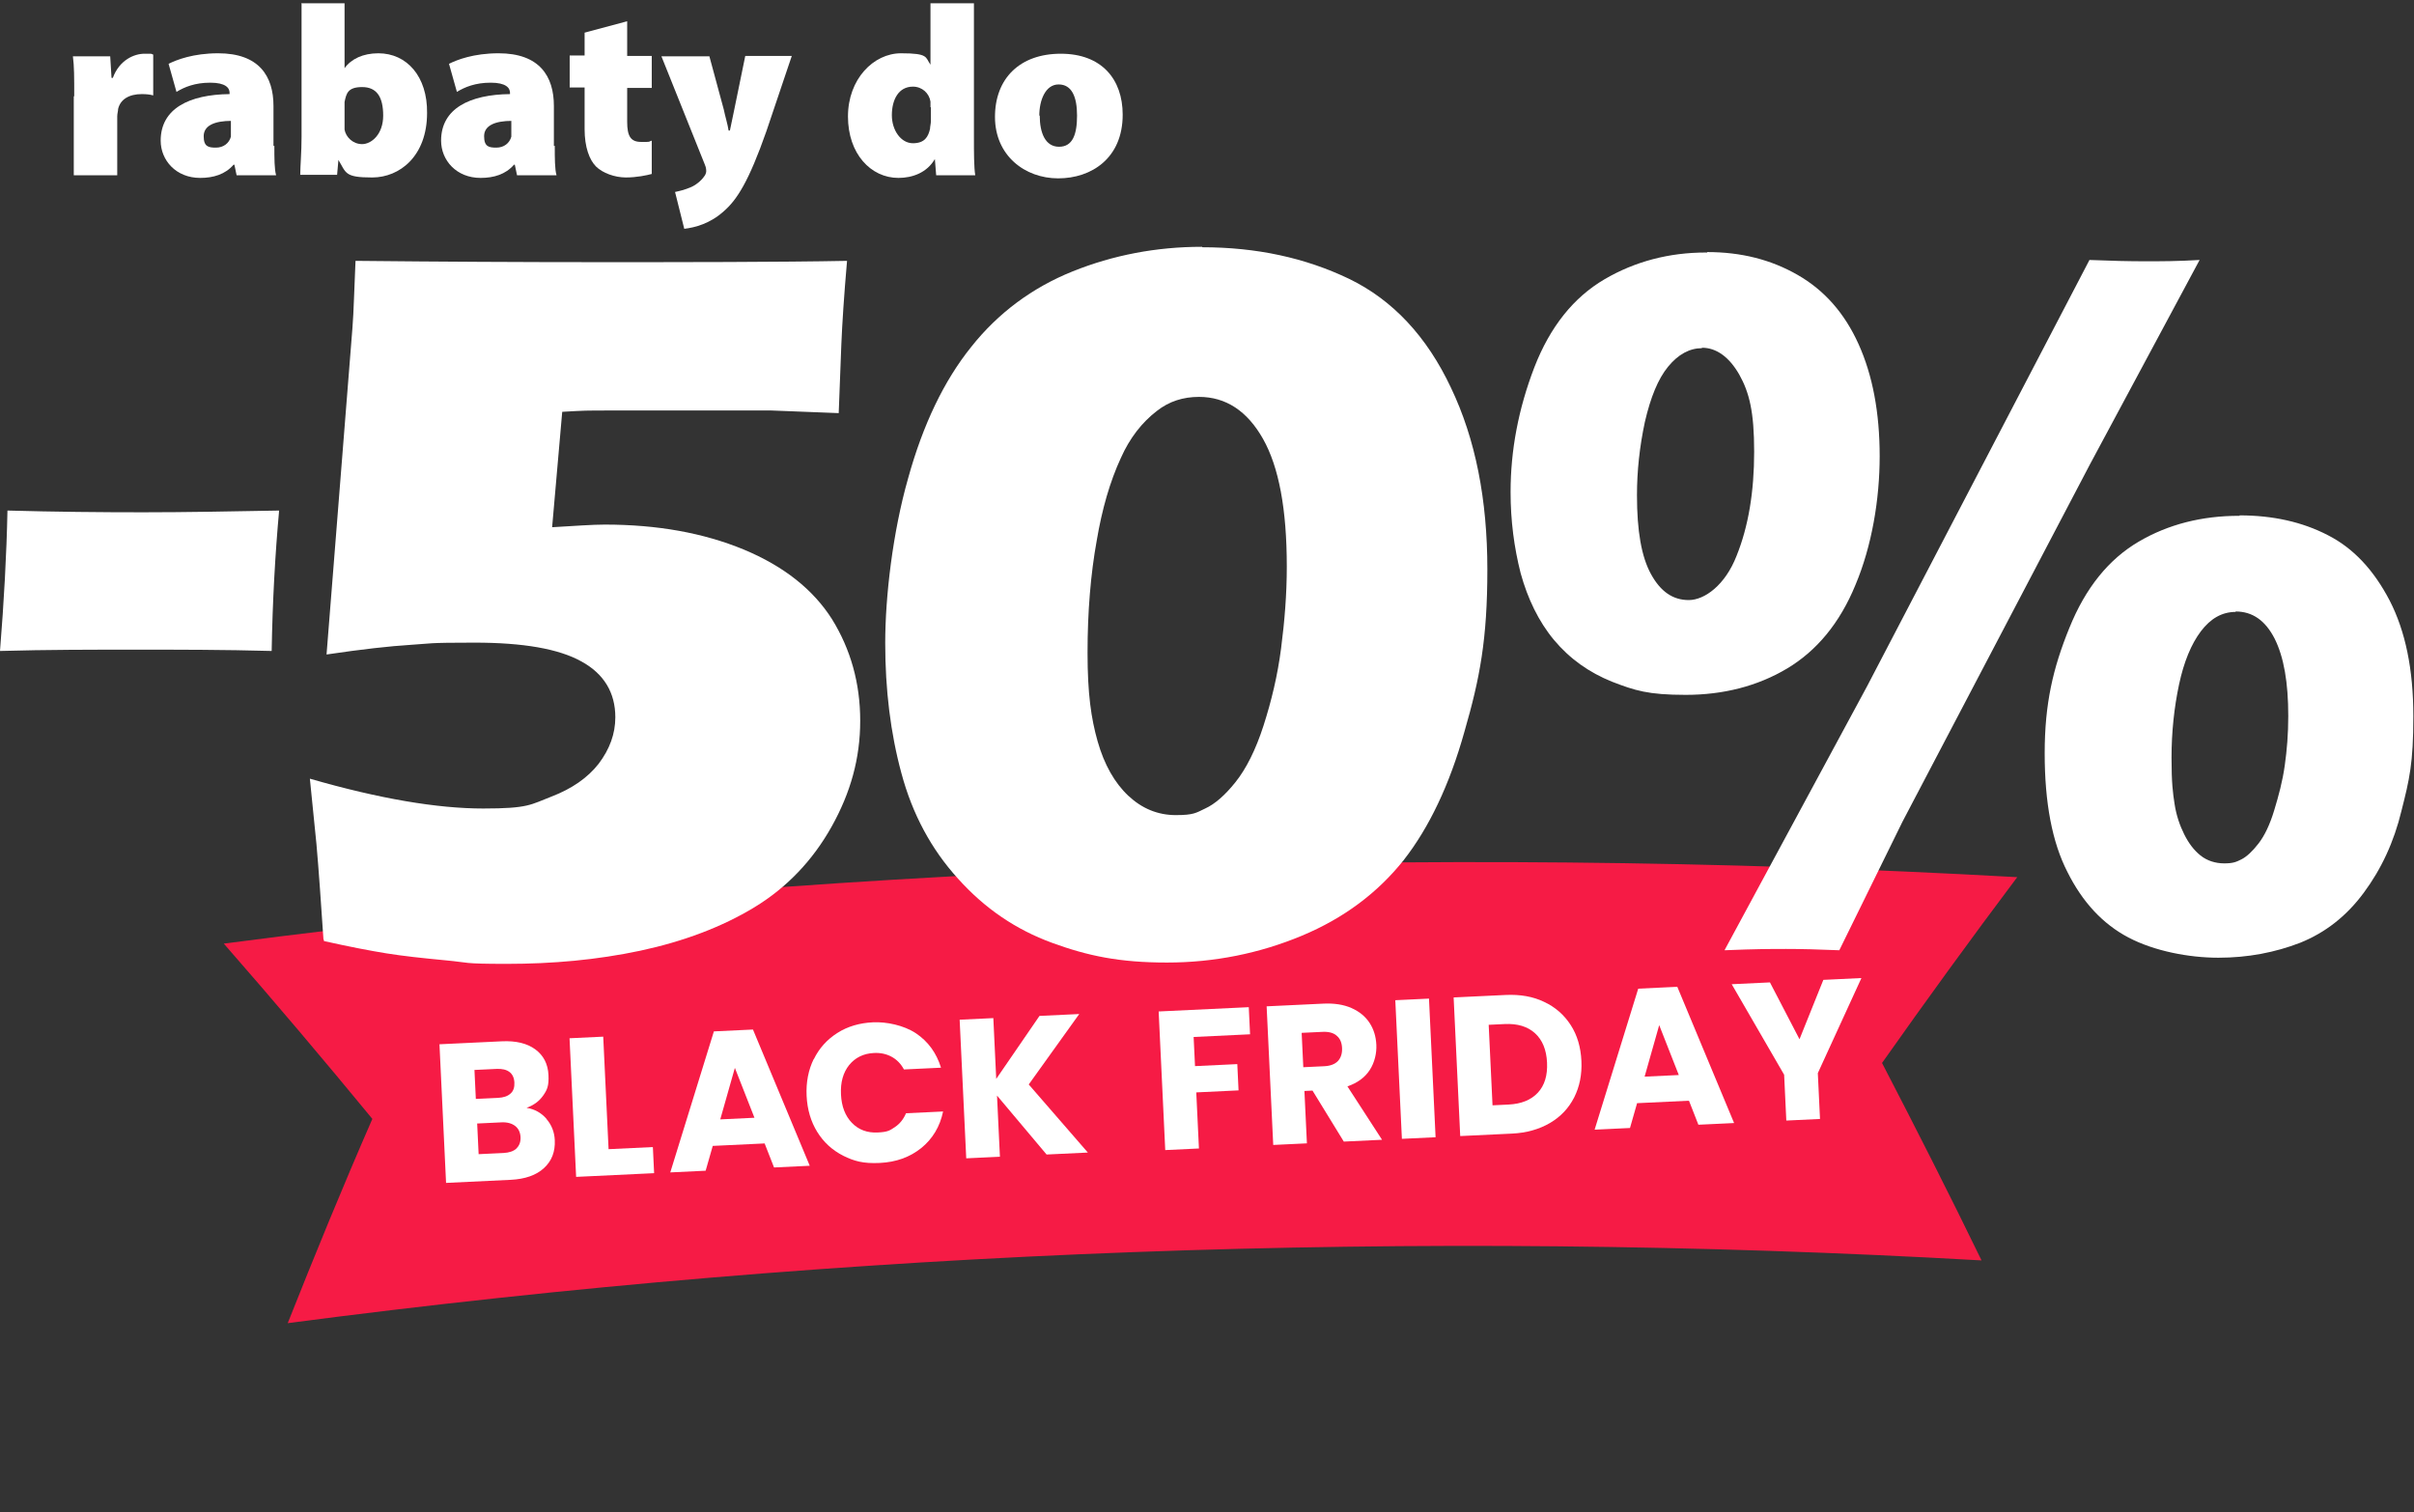 <svg width="324" height="203" viewBox="0 0 324 203" fill="none" xmlns="http://www.w3.org/2000/svg">
    <rect x="0" y="0" width="324" height="203" fill="#333333" stroke="none"/>
    <path d="M270.746 117.741C190.487 113.247 109.742 116.238 30.035 126.658C36.85 134.447 43.498 142.314 49.977 150.187C45.992 159.31 42.261 168.423 38.618 177.605C113.937 167.706 190.196 164.881 265.957 169.183C261.644 160.296 257.165 151.487 252.601 142.681C258.479 134.35 264.527 126.013 270.746 117.741Z" fill="#F61B45"/>
    <path d="M73.352 150.206C74.047 151.011 74.41 151.968 74.461 153.031C74.535 154.591 74.05 155.837 73.008 156.793C71.966 157.749 70.472 158.274 68.528 158.366L59.869 158.778L58.984 140.171L67.35 139.773C69.249 139.683 70.739 140.043 71.842 140.851C72.945 141.66 73.544 142.81 73.615 144.302C73.686 145.794 73.417 146.328 72.886 147.078C72.355 147.829 71.61 148.363 70.674 148.702C71.77 148.876 72.655 149.378 73.351 150.183L73.352 150.206ZM63.865 147.507L66.827 147.366C67.573 147.331 68.131 147.146 68.521 146.787C68.913 146.451 69.071 145.945 69.04 145.312C69.01 144.679 68.783 144.192 68.384 143.893C67.961 143.574 67.388 143.442 66.642 143.478L63.68 143.618L63.865 147.507ZM69.302 154.16C69.693 153.801 69.896 153.293 69.865 152.638C69.833 151.982 69.583 151.473 69.136 151.131C68.689 150.79 68.069 150.616 67.323 150.651L64.045 150.807L64.24 154.922L67.586 154.763C68.355 154.726 68.934 154.517 69.325 154.159L69.302 154.16Z" fill="white"/>
    <path d="M81.681 154.251L87.627 153.969L87.794 157.473L77.326 157.971L76.441 139.364L80.963 139.149L81.681 154.251Z" fill="white"/>
    <path d="M102.603 153.483L95.663 153.813L94.711 157.144L89.963 157.37L95.816 138.442L101.061 138.193L108.683 156.479L103.89 156.707L102.626 153.482L102.603 153.483ZM101.261 150.034L98.632 143.339L96.672 150.253L101.261 150.034Z" fill="white"/>
    <path d="M109.228 142.178C109.95 140.693 111.006 139.533 112.391 138.651C113.777 137.77 115.364 137.309 117.172 137.223C118.981 137.137 121.293 137.616 122.93 138.694C124.568 139.794 125.684 141.327 126.299 143.315L121.325 143.551C120.927 142.8 120.356 142.215 119.658 141.841C118.96 141.466 118.182 141.299 117.3 141.341C115.899 141.408 114.792 141.959 113.978 142.949C113.165 143.962 112.797 145.271 112.874 146.899C112.951 148.527 113.442 149.795 114.348 150.726C115.253 151.658 116.406 152.079 117.808 152.012C119.209 151.945 119.426 151.731 120.107 151.291C120.766 150.852 121.258 150.239 121.605 149.43L126.579 149.193C126.155 151.23 125.167 152.863 123.662 154.09C122.134 155.319 120.286 155.996 118.07 156.101C115.854 156.206 114.637 155.856 113.175 155.133C111.712 154.387 110.551 153.332 109.692 151.945C108.833 150.558 108.348 148.927 108.261 147.096C108.174 145.264 108.502 143.595 109.226 142.133L109.228 142.178Z" fill="white"/>
    <path d="M140.47 154.968L133.817 147.059L134.207 155.266L129.686 155.481L128.801 136.874L133.322 136.659L133.711 144.821L139.517 136.364L144.853 136.111L138.074 145.565L146.009 154.705L140.47 154.968Z" fill="white"/>
    <path d="M167.607 135.192L167.78 138.832L160.206 139.192L160.392 143.103L166.067 142.834L166.235 146.36L160.56 146.63L160.918 154.159L156.396 154.374L155.512 135.767L167.63 135.191L167.607 135.192Z" fill="white"/>
    <path d="M180.362 153.235L176.161 146.387L175.076 146.439L175.41 153.47L170.889 153.685L170.004 135.078L177.6 134.717C179.07 134.647 180.325 134.837 181.39 135.307C182.455 135.778 183.257 136.442 183.819 137.299C184.381 138.156 184.677 139.139 184.729 140.247C184.782 141.355 184.502 142.614 183.847 143.62C183.193 144.625 182.207 145.352 180.848 145.824L185.494 152.99L180.384 153.233L180.362 153.235ZM174.924 143.251L177.728 143.118C178.564 143.078 179.165 142.845 179.575 142.418C179.963 141.992 180.162 141.416 180.127 140.67C180.091 139.924 179.863 139.413 179.414 139.027C178.988 138.639 178.345 138.466 177.509 138.505L174.705 138.639L174.924 143.251Z" fill="white"/>
    <path d="M191.795 134.042L192.68 152.649L188.158 152.864L187.273 134.257L191.795 134.042Z" fill="white"/>
    <path d="M207.253 134.485C208.759 135.184 209.942 136.238 210.823 137.601C211.703 138.964 212.165 140.574 212.252 142.405C212.339 144.236 212.009 145.861 211.284 147.3C210.538 148.763 209.459 149.902 208.026 150.741C206.593 151.579 204.894 152.068 202.95 152.16L195.986 152.492L195.102 133.885L202.065 133.554C204.032 133.46 205.768 133.763 207.253 134.485ZM206.405 146.671C207.31 145.699 207.722 144.343 207.64 142.624C207.558 140.906 207.02 139.595 206.025 138.69C205.031 137.786 203.674 137.375 201.956 137.456L199.808 137.558L200.322 148.365L202.47 148.263C204.188 148.181 205.499 147.643 206.405 146.671Z" fill="white"/>
    <path d="M226.666 147.747L219.725 148.077L218.773 151.408L214.025 151.634L219.878 132.707L225.123 132.457L232.745 150.744L227.952 150.971L226.689 147.746L226.666 147.747ZM225.324 144.299L222.694 137.603L220.734 144.517L225.324 144.299Z" fill="white"/>
    <path d="M249.834 131.283L243.983 144.046L244.276 150.196L239.754 150.411L239.462 144.261L232.426 132.11L237.558 131.866L241.524 139.495L244.725 131.526L249.812 131.284L249.834 131.283Z" fill="white"/>
    <path d="M0 87.379C0.53 80.782 0.884 74.479 1.001 68.53C7.422 68.707 13.489 68.765 19.203 68.765C24.916 68.765 31.042 68.648 37.463 68.53C36.933 74.361 36.579 80.664 36.462 87.379C30.041 87.202 23.915 87.202 18.201 87.202C12.488 87.202 6.362 87.202 0 87.379Z" fill="white"/>
    <path d="M43.416 126.138L42.945 119.305C42.768 117.067 42.65 115.123 42.473 113.297C42.297 111.471 42.002 108.585 41.59 104.52C50.956 107.23 58.731 108.526 64.857 108.526C70.983 108.526 71.219 107.996 73.987 106.936C76.756 105.875 78.876 104.403 80.349 102.518C81.821 100.574 82.587 98.512 82.587 96.274C82.587 92.975 81.055 90.442 78.051 88.793C74.988 87.085 70.217 86.26 63.679 86.26C57.141 86.26 57.965 86.378 55.138 86.555C52.31 86.731 48.599 87.144 43.828 87.851L47.303 44.026C47.48 41.846 47.539 38.842 47.716 35.014C59.084 35.132 69.982 35.19 80.466 35.19C90.951 35.19 104.853 35.19 113.688 35.014C113.276 39.726 113.04 43.437 112.923 46.205L112.569 55.453L103.557 55.1H82.351C78.228 55.1 78.641 55.1 75.46 55.277L74.105 70.768C77.168 70.592 79.465 70.415 81.173 70.415C88.242 70.415 94.427 71.534 99.846 73.772C105.206 76.011 109.153 79.133 111.686 83.138C114.16 87.144 115.455 91.679 115.455 96.745C115.455 101.811 114.16 106.405 111.627 110.941C109.094 115.477 105.619 119.129 101.26 121.779C96.901 124.43 91.717 126.374 85.945 127.611C80.113 128.848 74.164 129.378 68.038 129.378C61.912 129.378 63.031 129.201 59.85 128.907C56.728 128.612 54.019 128.318 51.839 127.964C49.66 127.611 46.891 127.081 43.475 126.315V126.138H43.416Z" fill="white"/>
    <path d="M161.341 33.188C168.645 33.188 175.184 34.602 181.074 37.429C186.906 40.256 191.5 45.145 194.74 52.037C198.038 58.929 199.629 67.058 199.629 76.423C199.629 85.789 198.627 91.032 196.566 98.159C194.563 105.345 191.795 111.118 188.378 115.477C184.903 119.836 180.367 123.252 174.712 125.608C169.058 127.964 162.991 129.201 156.629 129.201C150.267 129.201 146.026 128.318 141.196 126.551C136.366 124.784 132.184 121.956 128.591 117.951C124.997 114.004 122.465 109.292 120.992 103.814C119.519 98.395 118.812 92.563 118.812 86.319C118.812 80.075 119.814 71.475 121.876 64.23C123.878 56.985 126.706 51.095 130.358 46.559C133.951 42.023 138.545 38.607 143.965 36.428C149.384 34.248 155.215 33.129 161.282 33.129H161.341V33.188ZM160.929 53.274C158.808 53.274 156.923 53.863 155.274 55.159C153.271 56.691 151.622 58.811 150.444 61.462C148.971 64.643 147.911 68.353 147.204 72.536C146.38 77.071 145.967 82.137 145.967 87.615C145.967 93.093 146.438 96.392 147.322 99.514C148.206 102.636 149.619 105.11 151.445 106.818C153.271 108.526 155.392 109.41 157.807 109.41C160.222 109.41 160.517 109.115 161.754 108.526C163.049 107.937 164.404 106.759 165.818 104.992C167.232 103.225 168.528 100.692 169.588 97.393C170.648 94.095 171.473 90.678 171.944 87.026C172.415 83.374 172.71 79.781 172.71 76.07C172.71 68.353 171.649 62.699 169.529 58.929C167.408 55.159 164.522 53.274 160.929 53.274Z" fill="white"/>
    <path d="M229.135 33.835C233.671 33.835 237.676 34.837 241.269 36.898C244.862 38.96 247.572 42.023 249.457 46.205C251.342 50.388 252.284 55.394 252.284 61.226C252.284 67.057 251.224 73.301 249.045 78.485C246.924 83.668 243.802 87.379 239.856 89.735C235.909 92.091 231.315 93.27 226.249 93.27C221.183 93.27 219.416 92.681 216.353 91.502C213.29 90.266 210.698 88.439 208.578 85.907C206.516 83.433 205.043 80.37 204.101 76.953C203.217 73.478 202.746 69.885 202.746 66.056C202.746 60.401 203.806 54.864 205.927 49.327C208.047 43.849 211.228 39.903 215.352 37.487C219.475 35.072 224.069 33.894 228.958 33.894H229.135V33.835ZM228.428 46.735C226.779 46.735 225.247 47.56 223.893 49.209C222.538 50.859 221.536 53.333 220.771 56.631C220.064 59.93 219.71 63.229 219.71 66.468C219.71 71.24 220.299 74.715 221.595 77.071C222.891 79.427 224.541 80.546 226.661 80.546C228.782 80.546 231.55 78.544 233.082 74.597C234.672 70.65 235.438 65.997 235.438 60.637C235.438 55.276 234.79 52.685 233.435 50.27C232.08 47.913 230.372 46.676 228.428 46.676V46.735ZM231.491 127.493L250.576 92.15L280.441 34.896C283.268 35.014 285.801 35.072 287.921 35.072C290.042 35.072 292.221 35.072 295.225 34.896L280.499 62.345L255.347 110.293L246.865 127.552C244.097 127.434 241.741 127.375 239.738 127.375C237.735 127.375 235.673 127.375 231.491 127.552V127.493ZM300.586 69.178C305.062 69.178 309.009 70.061 312.425 71.829C315.901 73.596 318.61 76.541 320.731 80.605C322.851 84.728 323.912 89.853 323.912 96.156C323.912 102.459 323.382 104.638 322.321 108.82C321.32 113.002 319.612 116.655 317.256 119.835C314.899 123.016 312.072 125.196 308.714 126.55C305.357 127.846 301.705 128.553 297.758 128.553C293.812 128.553 289.158 127.67 285.683 125.844C282.208 124.018 279.498 121.072 277.495 117.067C275.434 113.061 274.432 107.76 274.432 101.104C274.432 94.448 275.551 89.677 277.731 84.316C279.91 78.897 283.032 75.068 287.038 72.712C291.043 70.356 295.579 69.237 300.527 69.237H300.586V69.178ZM300.056 82.137C298.23 82.137 296.698 83.02 295.402 84.728C294.106 86.437 293.105 88.852 292.457 91.915C291.809 94.978 291.456 98.276 291.456 101.693C291.456 105.109 291.632 106.405 291.868 107.937C292.104 109.468 292.575 110.823 293.164 112.001C293.753 113.179 294.46 114.122 295.343 114.828C296.227 115.535 297.346 115.889 298.524 115.889C299.702 115.889 300.114 115.712 300.821 115.359C301.528 115.005 302.294 114.298 303.119 113.238C303.943 112.178 304.65 110.705 305.239 108.761C305.828 106.818 306.358 104.874 306.653 102.753C306.947 100.692 307.124 98.512 307.124 96.097C307.124 91.62 306.535 88.204 305.298 85.73C304.061 83.315 302.353 82.078 300.056 82.078V82.137Z" fill="white"/>
    <path d="M9.962 12.925C9.962 10.392 9.962 8.86 9.785 7.564H14.792L14.969 10.451H15.145C16.029 8.036 18.032 7.211 19.387 7.211C20.741 7.211 20.152 7.211 20.565 7.329V12.807C20.152 12.689 19.681 12.63 19.033 12.63C17.325 12.63 16.147 13.337 15.852 14.633C15.852 14.927 15.735 15.222 15.735 15.634V23.527H9.903V12.925H9.962Z" fill="white"/>
    <path d="M36.823 19.64C36.823 21.23 36.823 22.703 37.058 23.527H31.757L31.462 22.113H31.345C30.225 23.409 28.635 23.881 26.868 23.881C23.628 23.881 21.566 21.524 21.566 18.874C21.566 14.574 25.395 12.689 30.814 12.63V12.453C30.814 11.805 30.284 11.098 28.223 11.098C26.161 11.098 24.747 11.688 23.687 12.335L22.627 8.566C23.687 8.035 25.925 7.152 29.283 7.152C34.761 7.152 36.705 10.215 36.705 14.22V19.581H36.823V19.64ZM31.109 16.223C28.753 16.223 27.339 16.871 27.339 18.285C27.339 19.698 27.987 19.816 28.988 19.816C29.99 19.816 30.755 19.227 30.991 18.344V16.164H31.109V16.223Z" fill="white"/>
    <path d="M40.415 0.437H46.246V9.155C47.13 7.918 48.72 7.152 50.782 7.152C54.611 7.152 57.379 10.274 57.32 15.163C57.32 20.935 53.668 23.822 49.957 23.822C46.246 23.822 46.482 23.233 45.422 21.466L45.245 23.468H40.297C40.297 22.408 40.474 20.405 40.474 18.403V0.378L40.415 0.437ZM46.246 16.576V17.401C46.423 18.403 47.365 19.345 48.602 19.345C49.839 19.345 51.43 18.049 51.43 15.516C51.43 12.983 50.546 11.688 48.602 11.688C46.658 11.688 46.482 12.571 46.246 13.69V16.576Z" fill="white"/>
    <path d="M74.459 19.64C74.459 21.23 74.459 22.703 74.695 23.527H69.394L69.099 22.113H68.981C67.862 23.409 66.272 23.881 64.504 23.881C61.265 23.881 59.203 21.524 59.203 18.874C59.203 14.574 63.032 12.689 68.451 12.63V12.453C68.451 11.805 67.921 11.098 65.859 11.098C63.798 11.098 62.384 11.688 61.324 12.335L60.263 8.566C61.324 8.035 63.562 7.152 66.92 7.152C72.398 7.152 74.341 10.215 74.341 14.22V19.581H74.459V19.64ZM68.746 16.223C66.389 16.223 64.976 16.871 64.976 18.285C64.976 19.698 65.624 19.816 66.625 19.816C67.626 19.816 68.392 19.227 68.628 18.344V16.164H68.746V16.223Z" fill="white"/>
    <path d="M84.177 2.969V7.505H87.476V11.805H84.177V16.341C84.177 18.284 84.649 19.05 86.062 19.05C87.476 19.05 86.946 19.05 87.476 18.873V23.35C86.828 23.527 85.473 23.821 84.001 23.821C82.528 23.821 80.879 23.232 79.995 22.349C79.112 21.465 78.464 19.757 78.464 17.342V11.746H76.461V7.446H78.464V4.383L84.177 2.852V2.969Z" fill="white"/>
    <path d="M95.198 7.505L97.142 14.692C97.318 15.575 97.672 16.694 97.79 17.519H97.966C98.143 16.694 98.379 15.516 98.555 14.692L100.028 7.505H106.272L102.855 17.637C100.499 24.352 98.909 26.826 97.142 28.357C95.316 30.007 93.313 30.537 91.84 30.714L90.603 25.766C91.192 25.648 91.899 25.471 92.606 25.177C93.372 24.882 94.138 24.234 94.491 23.704C94.668 23.527 94.786 23.174 94.786 22.997C94.786 22.82 94.786 22.526 94.609 22.114L88.777 7.564H95.257H95.198V7.505Z" fill="white"/>
    <path d="M130.718 0.437V18.462C130.718 20.464 130.718 22.467 130.895 23.527H125.652L125.475 21.348C124.415 23.174 122.471 23.881 120.586 23.881C116.876 23.881 113.812 20.641 113.812 15.634C113.812 10.627 117.229 7.152 120.94 7.152C124.651 7.152 124.18 7.682 124.886 8.684V0.437H130.718ZM124.886 14.397V13.632C124.71 12.512 123.767 11.629 122.53 11.629C120.586 11.629 119.703 13.396 119.703 15.457C119.703 17.519 120.94 19.227 122.53 19.227C124.121 19.227 124.592 18.344 124.828 17.284C124.828 16.989 124.945 16.577 124.945 16.223V14.397H124.886Z" fill="white"/>
    <path d="M150.684 15.399C150.684 21.23 146.502 23.94 142.025 23.94C137.548 23.94 133.543 20.877 133.543 15.693C133.543 10.51 136.9 7.211 142.379 7.211C147.857 7.211 150.684 10.627 150.684 15.399ZM139.551 15.516C139.551 17.873 140.317 19.699 142.143 19.699C143.969 19.699 144.558 18.049 144.558 15.516C144.558 12.983 143.851 11.334 142.084 11.334C140.317 11.334 139.492 13.455 139.492 15.516H139.551Z" fill="white"/>
</svg>
